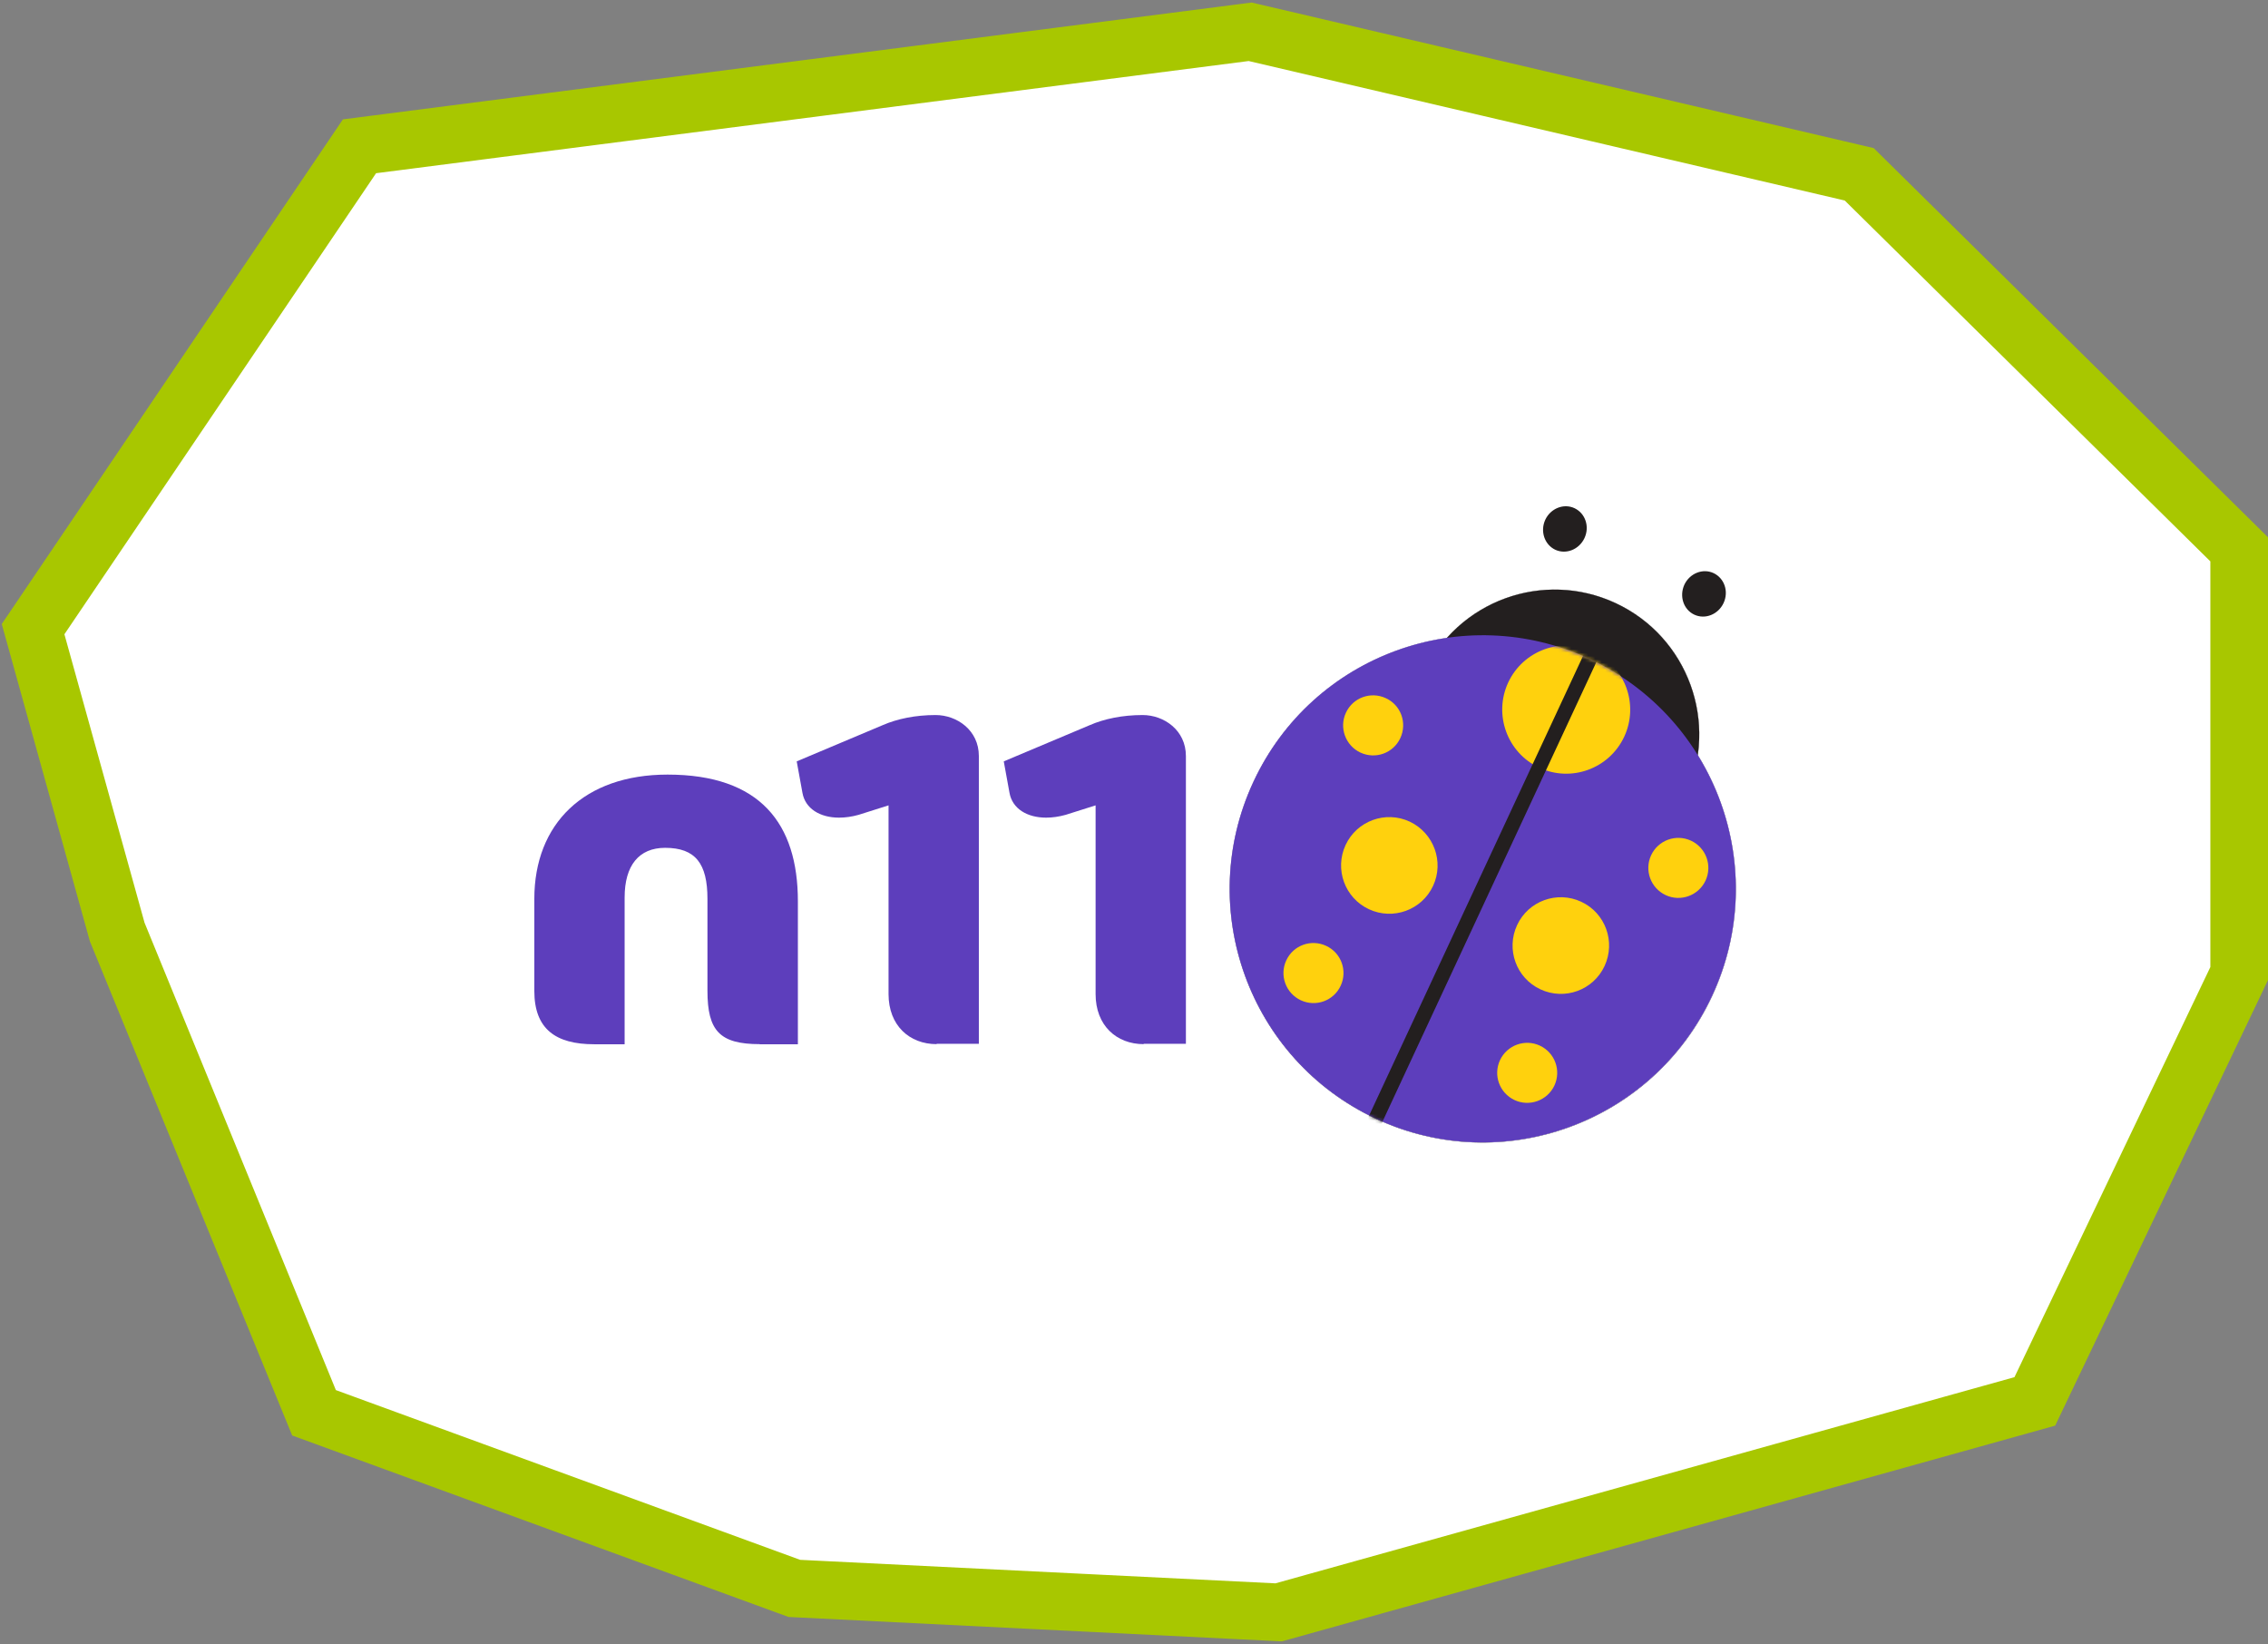 <svg xmlns="http://www.w3.org/2000/svg" width="669" height="485" viewBox="0 0 669 485" fill="none"><rect x="0" y="0" width="669" height="485" fill="#808080" stroke="none"/><path d="M109.849 42.657L106.041 43.147L103.891 46.327L11.958 182.31L9.759 185.563L10.81 189.346L34.445 274.426L34.579 274.908L34.769 275.371L91.207 413.222L92.629 416.696L96.155 417.985L233.104 468.052L234.315 468.494L235.603 468.558L375.798 475.49L377.175 475.558L378.502 475.187L596.5 414.374L600.221 413.336L601.886 409.85L659.67 288.887L660.5 287.149V285.223V165.578V162.024L657.971 159.528L550.124 53.092L548.42 51.411L546.09 50.866L370.265 9.724L368.769 9.373L367.245 9.569L109.849 42.657Z" fill="white" stroke="#A8C700" stroke-width="17"></path><path d="M500.811 222.729C503.433 204.544 494.082 186.083 476.622 177.905C459.161 169.761 439.01 174.454 426.794 188.153C402.709 191.639 380.798 206.856 369.756 230.596C352.33 268.036 368.479 312.515 405.849 329.975C443.22 347.435 487.629 331.217 505.055 293.778C516.064 270.003 513.611 243.433 500.811 222.729Z" fill="#231F1F"></path><path d="M458.747 162.137C461.921 163.62 465.786 162.102 467.373 158.721C468.96 155.339 467.649 151.405 464.44 149.887C461.266 148.403 457.401 149.921 455.813 153.303C454.261 156.685 455.572 160.618 458.747 162.137Z" fill="#231F1F"></path><path d="M499.774 181.291C502.949 182.775 506.813 181.256 508.401 177.875C509.988 174.493 508.677 170.559 505.468 169.041C502.293 167.557 498.429 169.076 496.841 172.457C495.289 175.873 496.6 179.807 499.774 181.291Z" fill="#231F1F"></path><path d="M224.105 307.966C212.303 307.966 208.68 304.032 208.68 292.231V265.109C208.68 254.722 205.161 250.064 196.189 250.064C188.459 250.064 184.25 255.275 184.25 264.695V308H175.278C163.925 308 157.611 303.514 157.611 292.265V265.143C157.611 242.921 172.345 228.463 196.913 228.463C224.277 228.463 235.354 242.955 235.354 265.833V308H224.105V307.966Z" fill="#5D3EBC"></path><path d="M276.278 307.965C268.273 307.965 262.096 302.479 262.096 293.196V237.538L253.263 240.333C251.296 240.885 249.329 241.161 247.5 241.161C241.876 241.161 237.528 238.504 236.7 233.845L235.009 224.563L260.405 213.866C264.615 212.037 269.964 210.898 275.968 210.898C282.282 210.898 288.735 215.384 288.735 222.976V307.862H276.278V307.965Z" fill="#5D3EBC"></path><path d="M337.354 307.965C329.348 307.965 323.172 302.479 323.172 293.196V237.538L314.338 240.333C312.371 240.885 310.404 241.161 308.576 241.161C302.951 241.161 298.603 238.504 297.775 233.845L296.084 224.563L321.481 213.866C325.691 212.037 331.039 210.898 337.043 210.898C343.358 210.898 349.81 215.384 349.81 222.976V307.862H337.354V307.965Z" fill="#5D3EBC"></path><path d="M500.811 222.698C503.433 204.513 494.082 186.052 476.622 177.874C459.161 169.73 439.01 174.423 426.794 188.122C402.709 191.607 380.798 206.79 369.756 230.565C352.33 268.004 368.479 312.483 405.849 329.944C443.22 347.404 487.629 331.186 505.055 293.746C516.064 270.006 513.611 243.436 500.811 222.698Z" fill="white"></path><path d="M497.222 234.67C487.25 256.063 461.887 265.311 440.563 255.339C419.203 245.367 409.99 219.935 419.928 198.576C429.9 177.182 455.262 167.934 476.622 177.907C497.946 187.879 507.194 213.276 497.222 234.67Z" fill="#231F1F"></path><path d="M505.02 293.748C487.595 331.188 443.185 347.371 405.815 329.946C368.444 312.485 352.295 268.006 369.721 230.567C387.147 193.127 431.556 176.944 468.927 194.37C506.297 211.83 522.446 256.343 505.02 293.748Z" fill="#5D3EBC"></path><mask id="mask0_871_908" style="mask-type:luminance" maskUnits="userSpaceOnUse" x="362" y="187" width="151" height="150"><path d="M369.756 230.568C352.33 268.008 368.479 312.487 405.849 329.947C443.22 347.407 487.629 331.189 505.055 293.749C522.482 256.31 506.331 211.831 468.961 194.405C458.747 189.644 448.05 187.4 437.492 187.4C409.335 187.366 382.419 203.377 369.756 230.568Z" fill="white"></path></mask><g mask="url(#mask0_871_908)"><mask id="mask1_871_908" style="mask-type:luminance" maskUnits="userSpaceOnUse" x="151" y="142" width="368" height="202"><path d="M518.581 142.746H151.021V343.539H518.581V142.746Z" fill="white"></path></mask><g mask="url(#mask1_871_908)"><path d="M479.108 217.28C474.691 226.735 463.476 230.841 454.022 226.424C444.567 222.007 440.495 210.758 444.877 201.303C449.294 191.849 460.509 187.742 469.963 192.159C479.418 196.576 483.49 207.825 479.108 217.28Z" fill="#FFD10D"></path></g><mask id="mask2_871_908" style="mask-type:luminance" maskUnits="userSpaceOnUse" x="151" y="142" width="368" height="202"><path d="M518.581 142.746H151.021V343.539H518.581V142.746Z" fill="white"></path></mask><g mask="url(#mask2_871_908)"><path d="M422.724 261.277C419.412 268.42 410.923 271.491 403.815 268.178C396.672 264.865 393.601 256.377 396.914 249.234C400.226 242.091 408.714 239.02 415.823 242.333C422.931 245.68 426.037 254.169 422.724 261.277Z" fill="#FFD10D"></path></g><mask id="mask3_871_908" style="mask-type:luminance" maskUnits="userSpaceOnUse" x="151" y="142" width="368" height="202"><path d="M518.581 142.746H151.021V343.539H518.581V142.746Z" fill="white"></path></mask><g mask="url(#mask3_871_908)"><path d="M413.062 217.692C410.992 222.143 405.747 224.041 401.296 221.971C396.879 219.9 394.946 214.621 397.017 210.204C399.087 205.753 404.332 203.855 408.783 205.925C413.235 207.961 415.133 213.24 413.062 217.692Z" fill="#FFD10D"></path></g><mask id="mask4_871_908" style="mask-type:luminance" maskUnits="userSpaceOnUse" x="151" y="142" width="368" height="202"><path d="M518.581 142.746H151.021V343.539H518.581V142.746Z" fill="white"></path></mask><g mask="url(#mask4_871_908)"><path d="M395.463 290.743C393.393 295.194 388.148 297.092 383.697 295.022C379.28 292.951 377.347 287.671 379.418 283.255C381.488 278.803 386.733 276.905 391.184 278.976C395.636 281.046 397.533 286.326 395.463 290.743Z" fill="#FFD10D"></path></g><mask id="mask5_871_908" style="mask-type:luminance" maskUnits="userSpaceOnUse" x="151" y="142" width="368" height="202"><path d="M518.581 142.746H151.021V343.539H518.581V142.746Z" fill="white"></path></mask><g mask="url(#mask5_871_908)"><path d="M447.499 272.867C444.186 280.01 447.257 288.499 454.4 291.811C461.543 295.124 469.997 292.053 473.309 284.91C476.622 277.767 473.551 269.278 466.408 265.966C459.299 262.653 450.811 265.724 447.499 272.867Z" fill="#FFD10D"></path></g><mask id="mask6_871_908" style="mask-type:luminance" maskUnits="userSpaceOnUse" x="151" y="142" width="368" height="202"><path d="M518.581 142.746H151.021V343.539H518.581V142.746Z" fill="white"></path></mask><g mask="url(#mask6_871_908)"><path d="M487.044 252.239C484.974 256.691 486.906 261.936 491.323 264.006C495.74 266.076 501.02 264.144 503.09 259.727C505.16 255.276 503.228 250.031 498.811 247.96C494.36 245.89 489.115 247.822 487.044 252.239Z" fill="#FFD10D"></path></g><mask id="mask7_871_908" style="mask-type:luminance" maskUnits="userSpaceOnUse" x="151" y="142" width="368" height="202"><path d="M518.581 142.746H151.021V343.539H518.581V142.746Z" fill="white"></path></mask><g mask="url(#mask7_871_908)"><path d="M442.461 312.687C440.391 317.138 442.323 322.383 446.74 324.453C451.157 326.524 456.436 324.591 458.506 320.175C460.577 315.723 458.644 310.478 454.228 308.408C449.811 306.337 444.532 308.27 442.461 312.687Z" fill="#FFD10D"></path></g></g><mask id="mask8_871_908" style="mask-type:luminance" maskUnits="userSpaceOnUse" x="362" y="187" width="151" height="150"><path d="M369.756 230.562C352.33 268.001 368.479 312.48 405.849 329.94C443.22 347.4 487.629 331.182 505.055 293.743C522.482 256.303 506.331 211.825 468.961 194.364C458.747 189.603 448.05 187.359 437.492 187.359C409.335 187.359 382.419 203.37 369.756 230.562Z" fill="white"></path></mask><g mask="url(#mask8_871_908)"><path d="M469.341 193.501C468.685 193.191 468.03 192.915 467.34 192.639L403.054 330.733C403.71 331.044 404.331 331.389 404.987 331.7C405.643 332.01 406.298 332.286 406.988 332.562L471.274 194.433C470.652 194.122 469.997 193.812 469.341 193.501Z" fill="#231F1F"></path></g></svg>